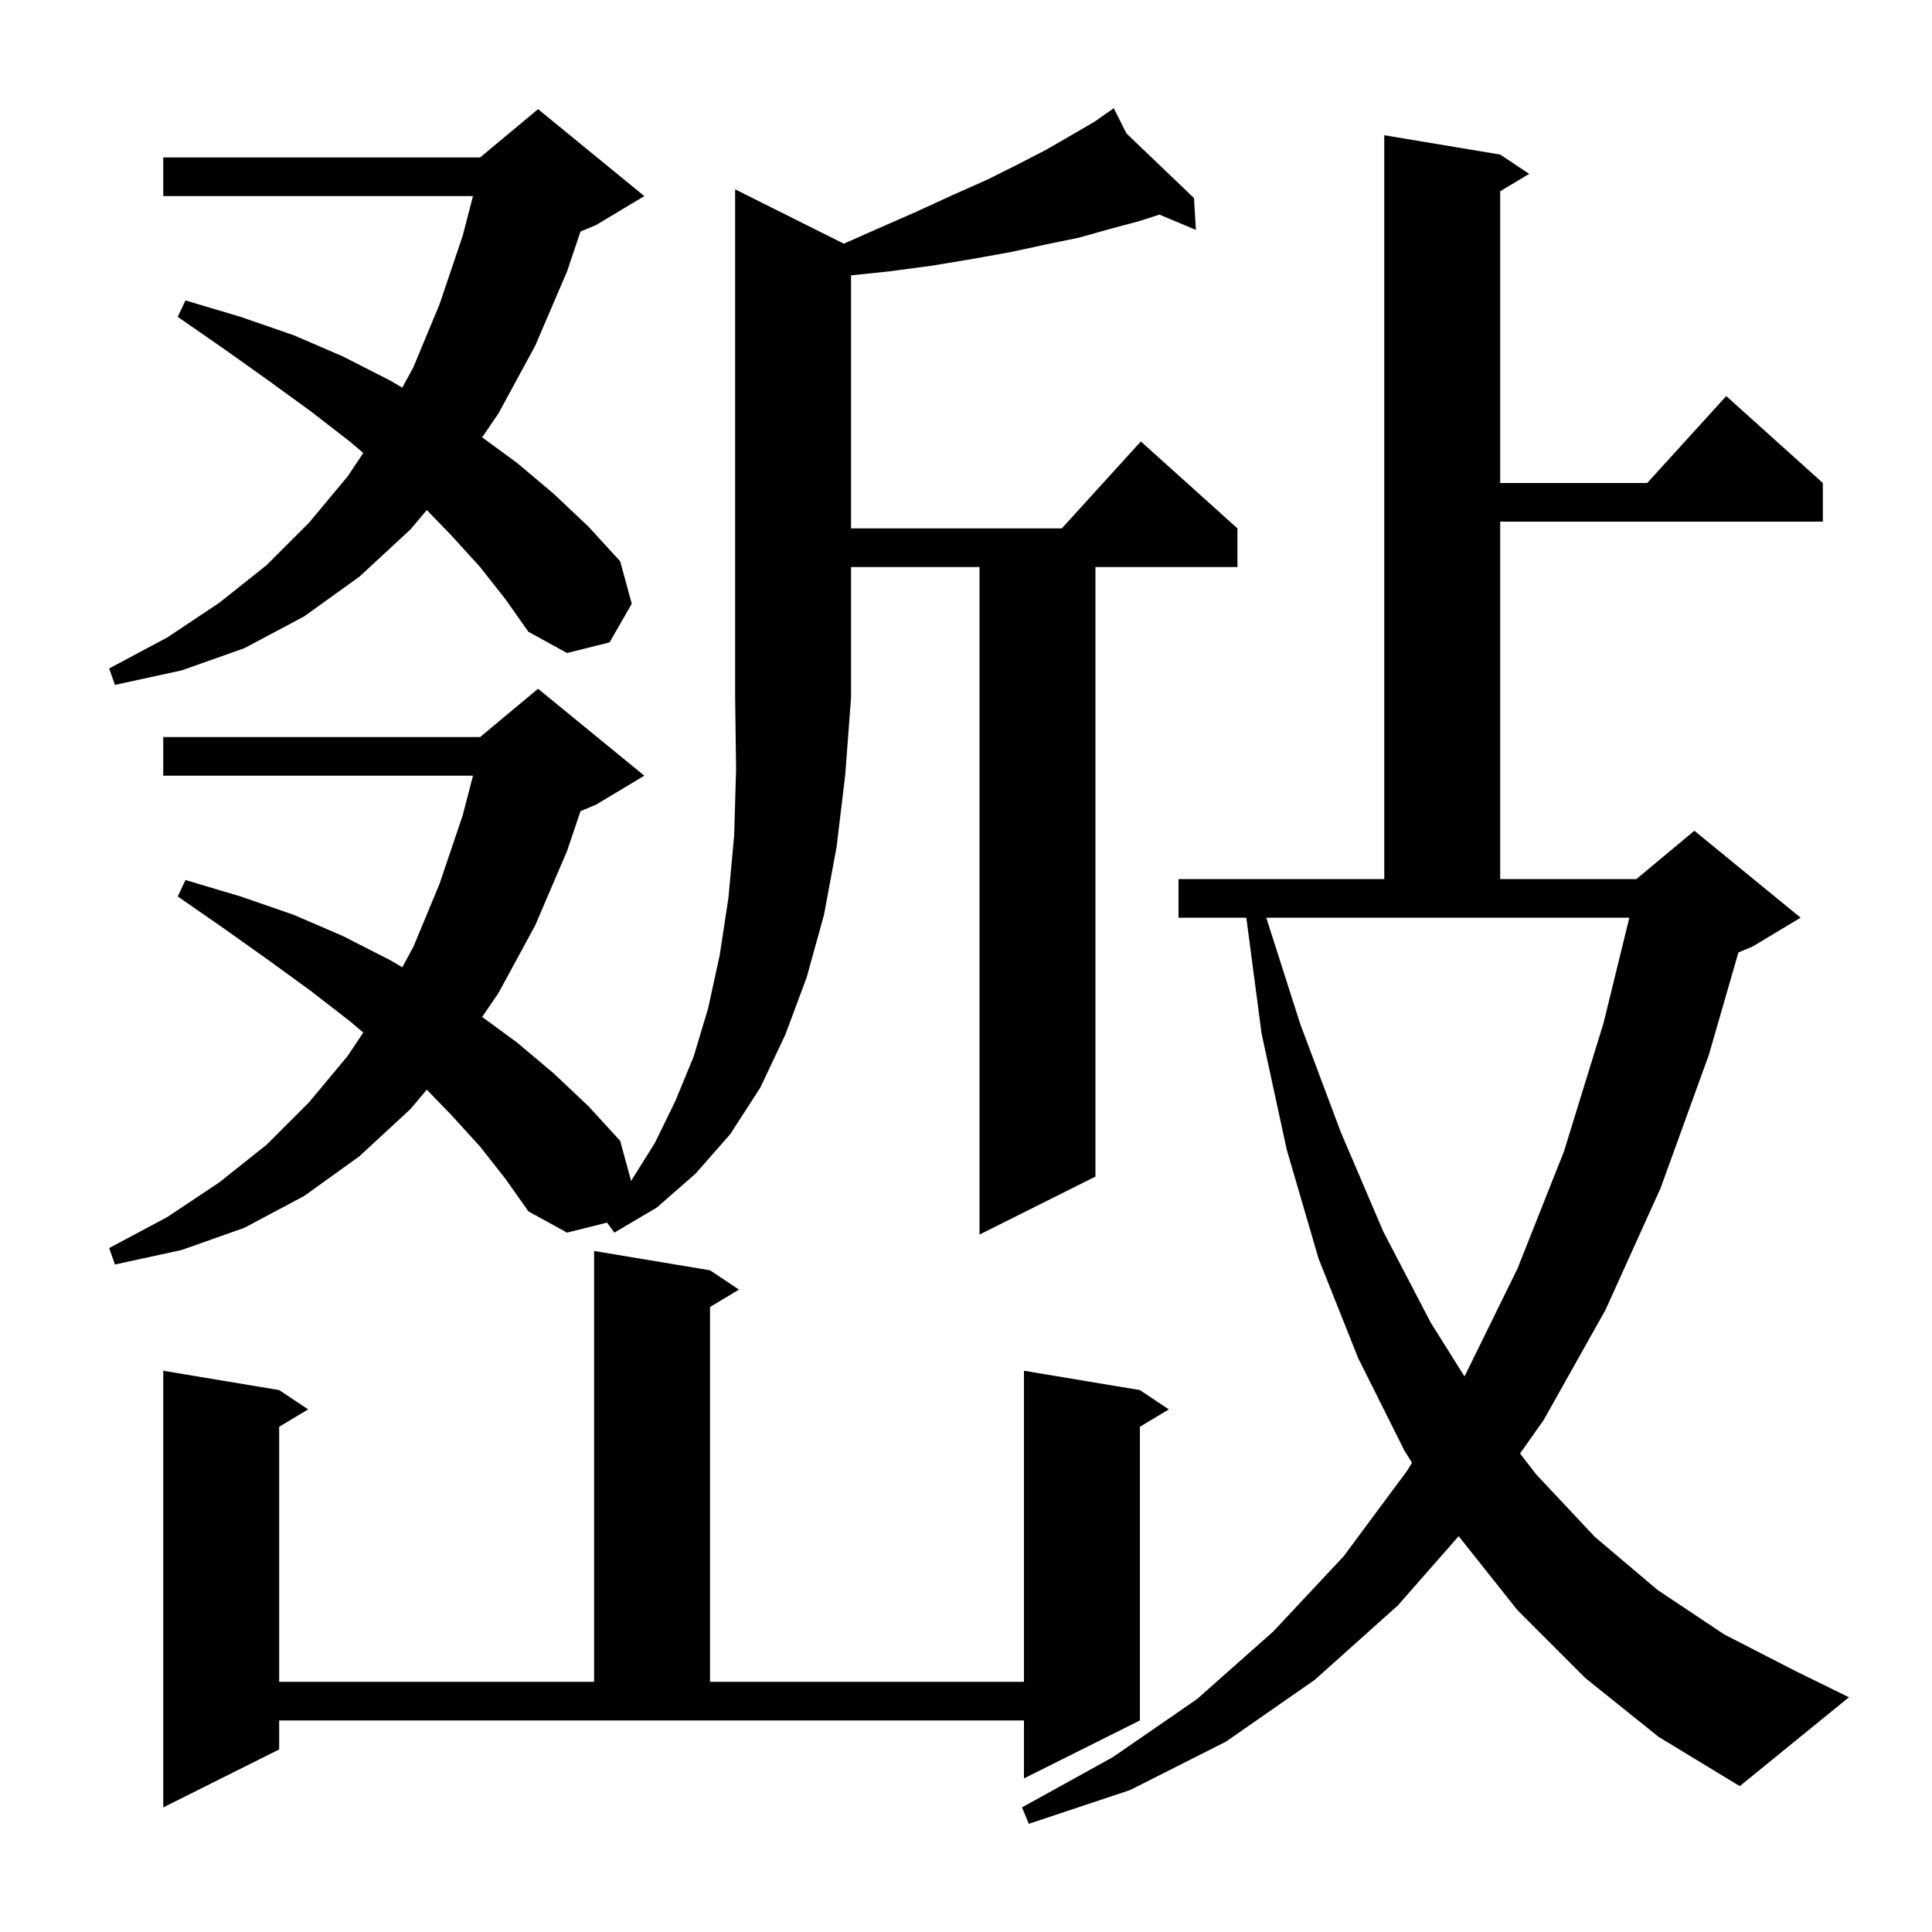 <svg xmlns="http://www.w3.org/2000/svg" xmlns:xlink="http://www.w3.org/1999/xlink" version="1.1" baseProfile="full" viewBox="0 0 200 200" width="200" height="200"><g fill="currentColor"><path d="M 164.1 173.7 L 157.1 166.7 L 150.999 159.024 L 144.7 166.2 L 136.1 173.9 L 126.9 180.3 L 117.0 185.3 L 106.5 188.8 L 105.8 187.1 L 115.2 181.9 L 123.9 175.9 L 131.8 168.9 L 139.1 161.1 L 145.7 152.2 L 146.172 151.421 L 145.4 150.2 L 140.6 140.6 L 136.5 130.3 L 133.2 119.0 L 130.6 107.0 L 129.019 95.0 L 122.0 95.0 L 122.0 91.0 L 143.3 91.0 L 143.3 14.0 L 155.3 16.0 L 158.3 18.0 L 155.3 19.8 L 155.3 50.0 L 170.518 50.0 L 178.7 41.0 L 188.7 50.0 L 188.7 54.0 L 155.3 54.0 L 155.3 91.0 L 169.4 91.0 L 175.4 86.0 L 186.4 95.0 L 181.4 98.0 L 179.959 98.6 L 176.9 109.2 L 171.9 123.0 L 166.2 135.6 L 159.8 147.0 L 157.355 150.464 L 159.0 152.6 L 165.1 159.1 L 171.6 164.6 L 178.5 169.2 L 185.9 173.0 L 191.4 175.7 L 180.1 184.9 L 171.7 179.8 Z M 28.9 181.1 L 16.9 187.1 L 16.9 141.9 L 28.9 143.9 L 31.9 145.9 L 28.9 147.7 L 28.9 174.1 L 61.5 174.1 L 61.5 129.5 L 73.5 131.5 L 76.5 133.5 L 73.5 135.3 L 73.5 174.1 L 106.0 174.1 L 106.0 141.9 L 118.0 143.9 L 121.0 145.9 L 118.0 147.7 L 118.0 178.1 L 106.0 184.1 L 106.0 178.1 L 28.9 178.1 Z M 134.6 106.0 L 138.8 117.2 L 143.2 127.5 L 148.1 136.9 L 151.593 142.476 L 151.7 142.3 L 157.1 131.3 L 161.9 119.2 L 166.0 105.9 L 168.668 95.0 L 131.084 95.0 Z M 87.349 25.225 L 90.8 23.7 L 94.9 21.9 L 98.6 20.2 L 102.2 18.6 L 105.4 17.0 L 108.3 15.5 L 110.9 14.0 L 113.3 12.6 L 114.456 11.791 L 114.4 11.7 L 114.478 11.775 L 115.3 11.2 L 116.604 13.808 L 123.6 20.5 L 123.8 23.8 L 120.025 22.217 L 117.9 22.9 L 114.9 23.7 L 111.7 24.6 L 108.3 25.3 L 104.6 26.1 L 100.7 26.8 L 96.5 27.5 L 92.0 28.1 L 88.1 28.506 L 88.1 54.7 L 109.918 54.7 L 118.1 45.7 L 128.1 54.7 L 128.1 58.7 L 113.4 58.7 L 113.4 121.8 L 101.4 127.8 L 101.4 58.7 L 88.1 58.7 L 88.1 72.2 L 87.5 80.2 L 86.6 87.7 L 85.3 94.7 L 83.5 101.2 L 81.3 107.1 L 78.7 112.6 L 75.6 117.4 L 72.0 121.5 L 68.0 125.0 L 63.6 127.6 L 62.841 126.565 L 58.7 127.6 L 54.7 125.4 L 52.3 122.0 L 49.7 118.7 L 46.7 115.4 L 44.182 112.803 L 42.5 114.8 L 37.2 119.7 L 31.5 123.8 L 25.3 127.1 L 18.8 129.4 L 11.9 130.9 L 11.3 129.2 L 17.3 126.0 L 22.7 122.4 L 27.6 118.5 L 32.0 114.1 L 36.0 109.3 L 37.609 106.887 L 36.2 105.7 L 32.2 102.6 L 27.8 99.4 L 23.3 96.2 L 18.4 92.8 L 19.2 91.1 L 24.9 92.8 L 30.4 94.7 L 35.5 96.9 L 40.4 99.4 L 41.644 100.13 L 42.8 98.0 L 45.5 91.5 L 47.9 84.4 L 48.965 80.3 L 16.9 80.3 L 16.9 76.3 L 49.7 76.3 L 55.7 71.3 L 66.7 80.3 L 61.7 83.3 L 60.093 83.969 L 58.7 88.1 L 55.4 95.8 L 51.6 102.8 L 49.911 105.274 L 53.5 107.9 L 57.3 111.1 L 60.9 114.5 L 64.2 118.1 L 65.332 122.249 L 67.8 118.3 L 69.9 114.0 L 71.8 109.4 L 73.3 104.4 L 74.5 98.9 L 75.4 93.0 L 76.0 86.5 L 76.2 79.6 L 76.1 72.2 L 76.1 19.6 Z M 49.7 58.7 L 46.7 55.4 L 44.182 52.803 L 42.5 54.8 L 37.2 59.7 L 31.5 63.8 L 25.3 67.1 L 18.8 69.4 L 11.9 70.9 L 11.3 69.2 L 17.3 66.0 L 22.7 62.4 L 27.6 58.5 L 32.0 54.1 L 36.0 49.3 L 37.609 46.887 L 36.2 45.7 L 32.2 42.6 L 27.8 39.4 L 23.3 36.2 L 18.4 32.8 L 19.2 31.1 L 24.9 32.8 L 30.4 34.7 L 35.5 36.9 L 40.4 39.4 L 41.644 40.13 L 42.8 38.0 L 45.5 31.5 L 47.9 24.4 L 48.965 20.3 L 16.9 20.3 L 16.9 16.3 L 49.7 16.3 L 55.7 11.3 L 66.7 20.3 L 61.7 23.3 L 60.093 23.969 L 58.7 28.1 L 55.4 35.8 L 51.6 42.8 L 49.911 45.274 L 53.5 47.9 L 57.3 51.1 L 60.9 54.5 L 64.2 58.1 L 65.4 62.5 L 63.1 66.5 L 58.7 67.6 L 54.7 65.4 L 52.3 62.0 Z "/></g></svg>